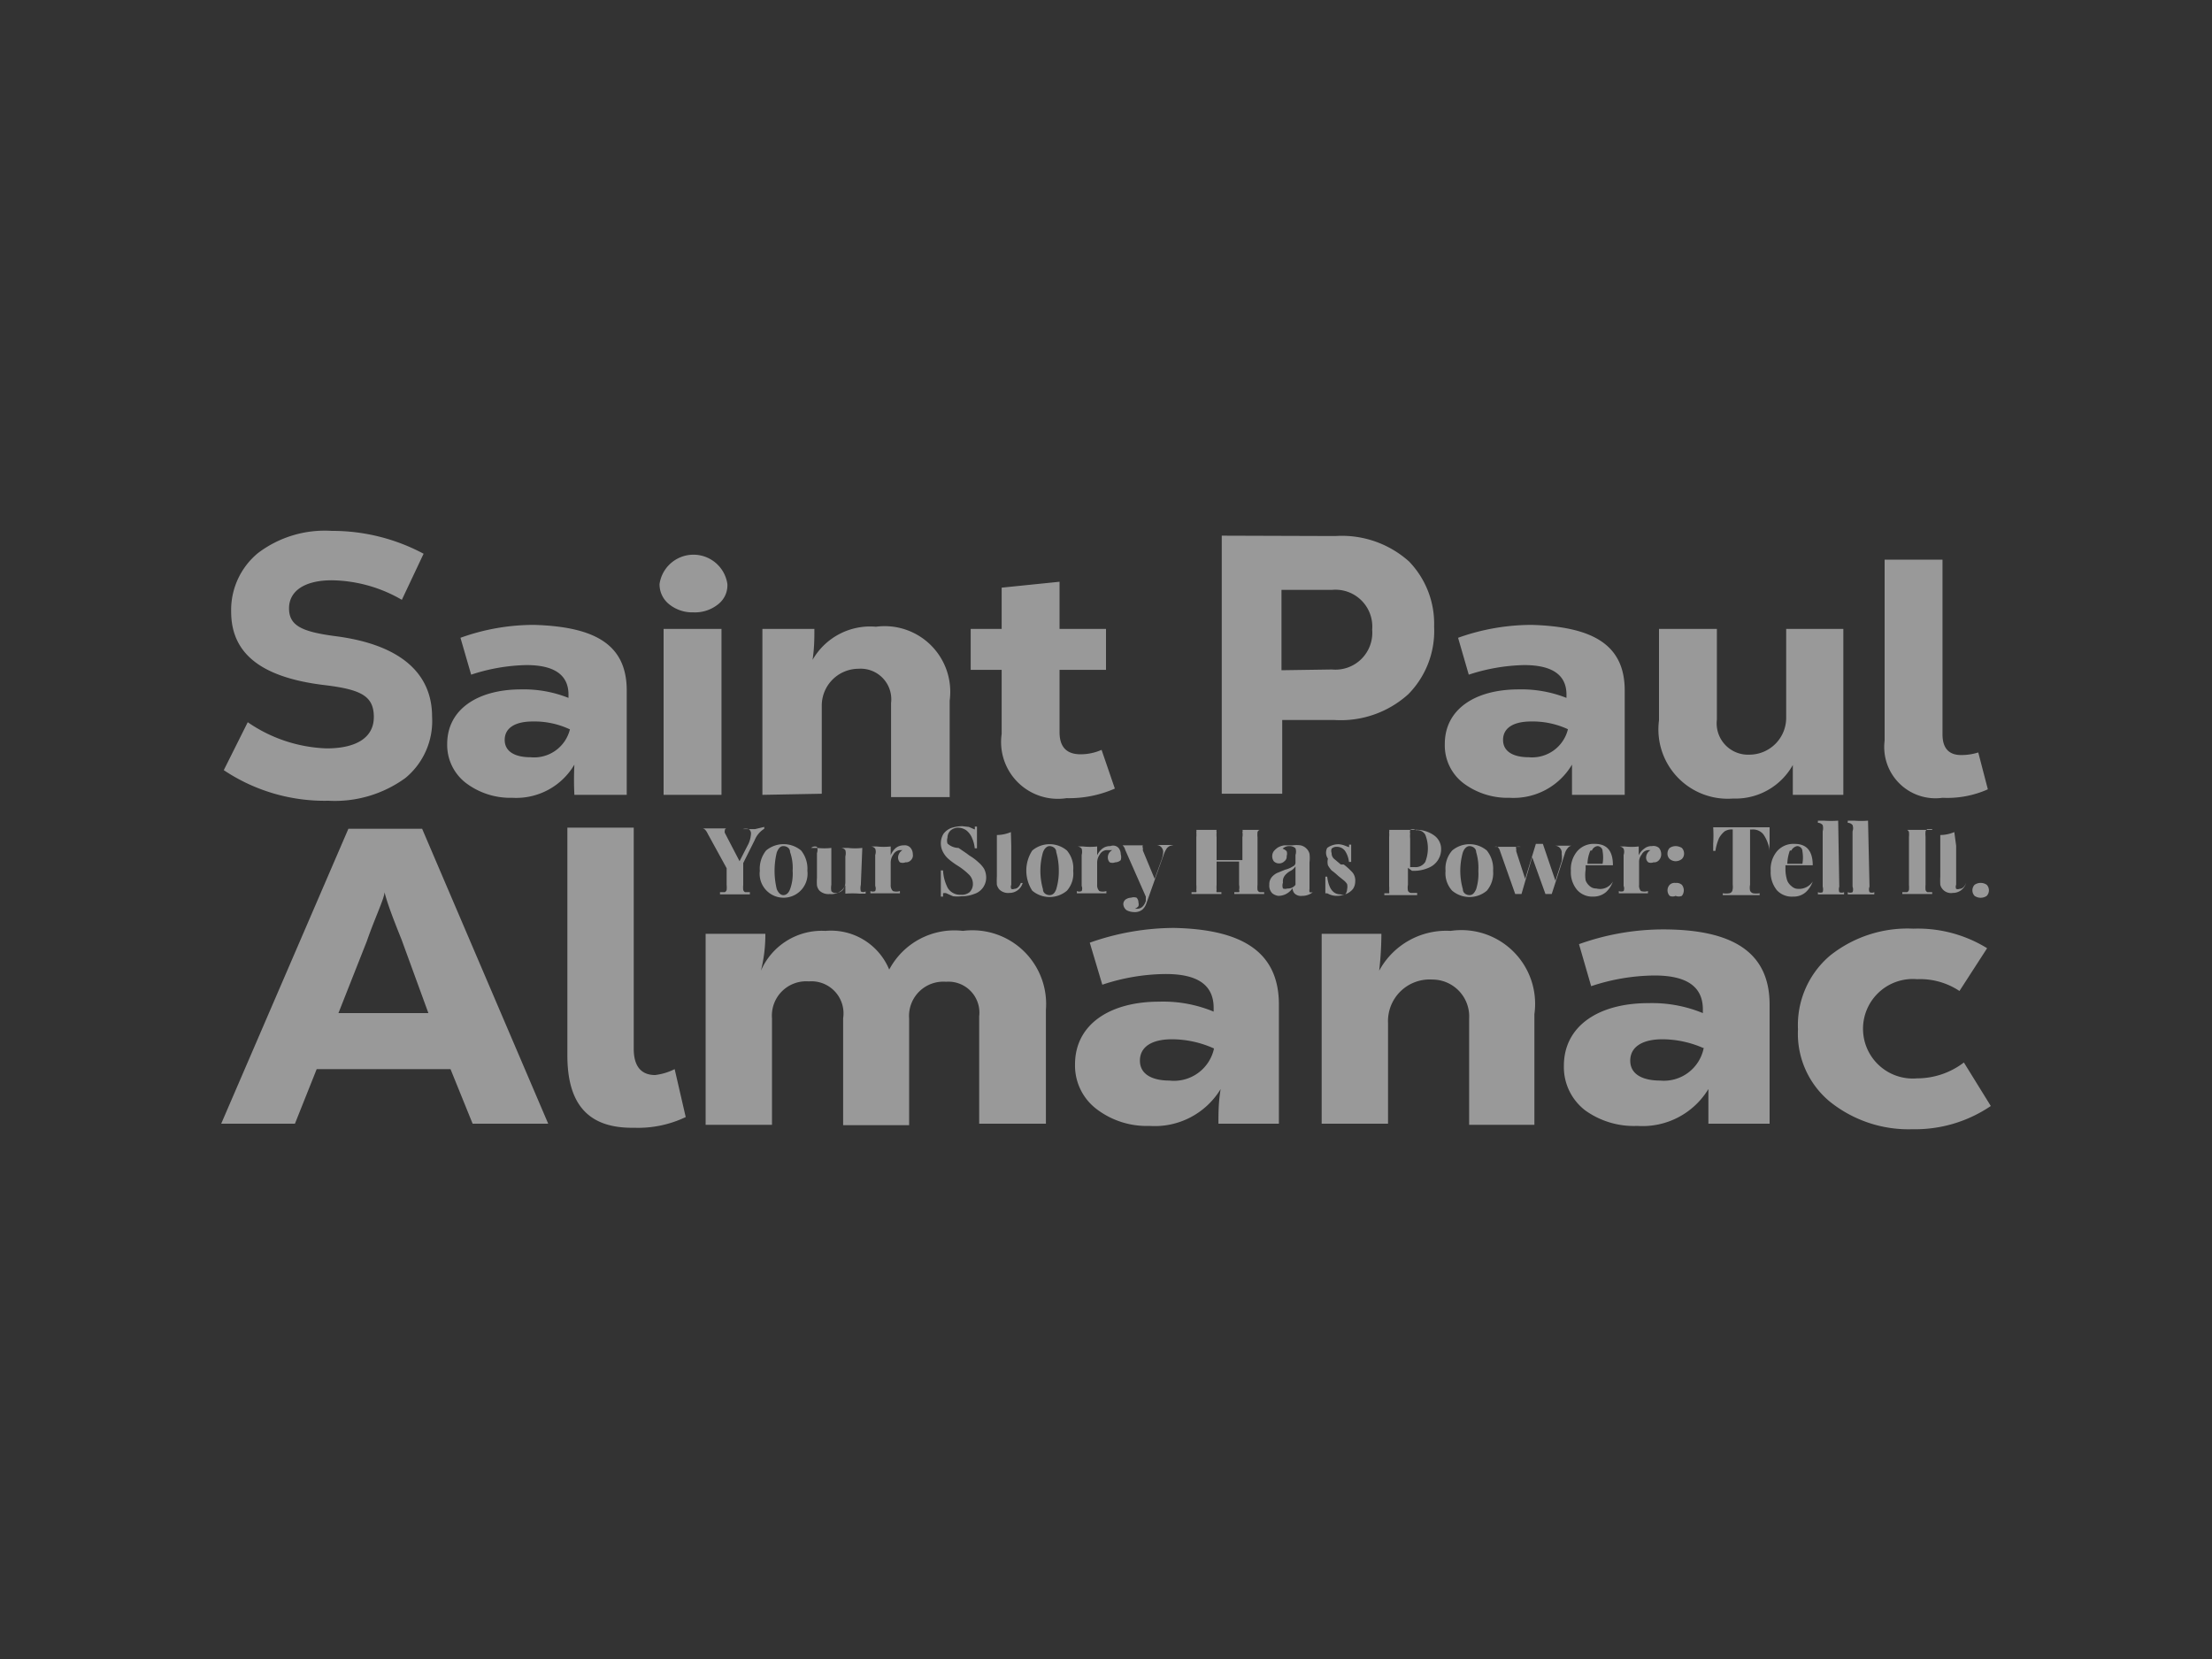 <svg xmlns="http://www.w3.org/2000/svg" viewBox="0 0 60 45"><rect x="0" y="0" width="60" height="45" fill="#333333" stroke="none"/><defs><style>path{fill:rgba(255,255,255,.5)}</style></defs><path d="M6.07 20.89l.65-1.3a4 4 0 002.14.71c.8 0 1.28-.29 1.28-.85s-.33-.74-1.28-.86c-1.76-.2-2.59-.85-2.59-2A2 2 0 017 15a3 3 0 012-.6 5.25 5.25 0 012.49.62l-.59 1.25a3.88 3.88 0 00-1.9-.53c-.72 0-1.16.28-1.16.76s.36.64 1.29.76c1.73.23 2.59 1 2.59 2.18A2 2 0 0111 21.1a3.25 3.25 0 01-2.09.62 4.92 4.92 0 01-2.84-.83zM17 18.73v2.83h-1.42a8.15 8.15 0 010-.82 1.83 1.83 0 01-1.68.9 2 2 0 01-1.26-.4 1.3 1.3 0 01-.51-1.06c0-.94.83-1.48 2-1.48a3.27 3.27 0 011.29.23v-.09c0-.53-.38-.8-1.14-.8a5.08 5.08 0 00-1.5.26l-.29-1a5.87 5.87 0 012-.35c1.66.05 2.51.54 2.51 1.78zm-1.55 1.05a2.26 2.26 0 00-1-.21c-.47 0-.76.17-.76.5s.3.47.7.47a1 1 0 001.07-.76zm3.36-3.17a1 1 0 01-.66-.22.69.69 0 01-.26-.55.93.93 0 011.84 0 .65.65 0 01-.25.55 1 1 0 01-.67.22zM18 21.56v-4.5h1.57v4.5zm2.68 0v-4.5h1.41c0 .24 0 .52-.05.84a1.8 1.8 0 011.72-.9 1.78 1.78 0 012 2v2.62h-1.59v-2.55a.83.83 0 00-.88-.93 1 1 0 00-1 1v2.39zm9.56-.17a3.1 3.1 0 01-1.31.26 1.54 1.54 0 01-1.76-1.74v-1.74h-.84v-1.11h.84v-1.12l1.57-.16v1.28H30v1.11h-1.26v1.69q0 .6.57.6a1.42 1.42 0 00.57-.12zm5.98-6.85a2.73 2.73 0 012 .69A2.43 2.43 0 0138.9 17a2.44 2.44 0 01-.7 1.83 2.73 2.73 0 01-2 .7h-1.42v2h-1.64v-7zm-.09 3.62a1 1 0 001.09-1.08A1 1 0 0036.13 16h-1.37v2.18zm7.94.57v2.83h-1.43v-.82a1.84 1.84 0 01-1.69.9 2 2 0 01-1.26-.4 1.29 1.29 0 01-.5-1.06c0-.94.82-1.48 2-1.48a3.32 3.32 0 011.3.23v-.09c0-.53-.38-.8-1.15-.8a5.14 5.14 0 00-1.5.26l-.29-1a5.93 5.93 0 012-.35c1.66.05 2.52.54 2.52 1.78zm-1.54 1.05a2.27 2.27 0 00-1-.21c-.47 0-.76.17-.76.5s.3.47.7.47a1 1 0 001.06-.76zm2.47-.24v-2.48h1.57v2.46a.85.85 0 00.88.95 1 1 0 001-1v-2.41H50v4.5h-1.37v-.81a1.78 1.78 0 01-1.62.91A1.88 1.88 0 0145 19.54zm6.12.55v-4.91h1.57v4.74c0 .37.17.56.5.56a1.49 1.49 0 00.47-.07l.26 1a2.7 2.7 0 01-1.23.23 1.39 1.39 0 01-1.57-1.55zm-38.3 10.39l-.6-1.48H8.59L8 30.48H6l3.45-8h2l3.42 8zm-3.64-3h2.44l-.73-2c-.25-.62-.39-1-.46-1.28 0 .16-.27.72-.48 1.33zm6.21 1.15v-6.18h1.8v6c0 .47.2.71.58.71a1.6 1.6 0 00.53-.16l.3 1.3a3 3 0 01-1.4.29c-1.2.02-1.81-.59-1.81-1.96zm12.98-1.24v3.09h-1.81v-2.91a.84.84 0 00-.9-.94.93.93 0 00-1 1v2.89h-1.79v-2.9a.87.87 0 00-.93-1 .93.93 0 00-1 1v2.89h-1.8v-5.18h1.62a4 4 0 01-.12 1 1.8 1.8 0 011.75-1.08 1.71 1.71 0 011.73 1.05 2 2 0 012-1.05 2 2 0 012.25 2.14zm6.32-.14v3.23h-1.64c0-.28 0-.59.06-.94a2.09 2.09 0 01-1.93 1 2.24 2.24 0 01-1.44-.46 1.48 1.48 0 01-.58-1.21c0-1.08.94-1.7 2.28-1.7a3.56 3.56 0 011.48.27v-.1c0-.62-.43-.92-1.3-.92a5.54 5.54 0 00-1.72.29l-.34-1.14a6.9 6.9 0 012.29-.4c1.86.04 2.84.66 2.84 2.08zm-1.76 1.19a2.79 2.79 0 00-1.14-.25c-.54 0-.87.2-.87.58s.35.54.8.54a1.11 1.11 0 001.21-.87zm2.92 2.04v-5.15h1.62a9 9 0 01-.06 1 2.07 2.07 0 011.94-1.08 2 2 0 012.27 2.26v3h-1.77v-2.88a1 1 0 00-1-1.06 1.13 1.13 0 00-1.2 1.18v2.73zM48 27.25v3.23h-1.66v-.94a2.09 2.09 0 01-1.93 1 2.26 2.26 0 01-1.41-.42 1.48 1.48 0 01-.58-1.21c0-1.08.94-1.7 2.29-1.7a3.62 3.62 0 011.48.27v-.1c0-.62-.44-.92-1.31-.92a5.54 5.54 0 00-1.72.29l-.33-1.14a6.8 6.8 0 012.28-.4c1.89 0 2.89.62 2.89 2.04zm-1.77 1.19a2.79 2.79 0 00-1.14-.25c-.53 0-.87.2-.87.58s.35.54.81.54a1.1 1.1 0 001.18-.87zm3.39 1.43a2.39 2.39 0 01-.85-1.95 2.47 2.47 0 01.87-2 3.37 3.37 0 012.26-.73 3.58 3.58 0 012 .53l-.75 1.16a1.93 1.93 0 00-1.15-.32 1.35 1.35 0 100 2.69 2.09 2.09 0 001.27-.43L54 30a3.65 3.65 0 01-2.12.63 3.41 3.41 0 01-2.26-.76zm-28.89-7.44v.05a.65.65 0 00-.26.31l-.31.62V24a.68.68 0 000 .14.1.1 0 00.05.06h.13v.06h-.81v-.06h.13a.1.1 0 00.05-.06.68.68 0 000-.14v-.45l-.51-.93q-.07-.15-.15-.15h.8-.14s-.05 0-.05.06a.13.13 0 000 .06l.4.77.21-.41a.75.75 0 00.1-.33.14.14 0 00-.06-.13.27.27 0 00-.16 0h.33zm1 .64a.79.79 0 01.17.55.65.65 0 11-1.29 0 .79.79 0 01.17-.55.74.74 0 01.95 0zm-.66.05a2.11 2.11 0 000 1c.05.11.11.16.18.16s.14-.05.18-.16a1.21 1.21 0 00.07-.5 1.29 1.29 0 00-.07-.51c0-.11-.1-.16-.18-.16s-.13.05-.18.17zm2.28.88a.39.39 0 000 .18.13.13 0 00.13 0v.06h-.16a2.56 2.56 0 00-.39 0v-.23a.41.41 0 01-.42.24.35.35 0 01-.29-.1.31.31 0 01-.06-.13 1.49 1.49 0 010-.21v-.67a.25.25 0 000-.17.16.16 0 00-.16.03h.17a1.69 1.69 0 00.38 0v1a.47.47 0 000 .17.13.13 0 00.13.05.25.25 0 00.18-.08.34.34 0 00.07-.22v-.69a.33.33 0 000-.17.16.16 0 00-.13-.06h.2a1.71 1.71 0 00.39 0zm1.35-1a.27.27 0 01.06.17.18.18 0 01-.05.16.18.18 0 01-.15.06.2.2 0 01-.15 0 .19.19 0 01-.05-.13.24.24 0 01.12-.2h-.08a.23.23 0 00-.17.12.38.38 0 00-.07.21V24a.22.22 0 00.06.17.31.31 0 00.19 0v.06h-.8v-.06a.15.15 0 00.13 0 .18.18 0 000-.14v-.84a.25.25 0 000-.17.16.16 0 00-.13-.06h.17a1.69 1.69 0 00.38 0v.24a.49.49 0 01.14-.2.34.34 0 01.22-.07.2.2 0 01.18.07zm1.58-.57l.16.07a.24.24 0 000-.08h.06v.59h-.06a.9.9 0 00-.07-.27.51.51 0 00-.15-.21.4.4 0 00-.23-.08.32.32 0 00-.21.08.27.27 0 00-.08.19.29.29 0 000 .16.45.45 0 00.3.12l.22.15.08.06a1.37 1.37 0 01.24.18.8.8 0 01.15.17.53.53 0 01.06.24.47.47 0 01-.09.28.46.46 0 01-.24.17.88.88 0 01-.33.06 1 1 0 01-.24 0l-.18-.08a.16.16 0 00-.09 0v.09h-.06v-.71h.06a1.15 1.15 0 00.13.48.39.39 0 00.35.18.34.34 0 00.24-.07.31.31 0 00.09-.22.35.35 0 00-.1-.25 1.76 1.76 0 00-.3-.24 2 2 0 01-.25-.18.65.65 0 01-.15-.18.5.5 0 010-.51.47.47 0 01.21-.16 1 1 0 01.3-.05zm1.15.51h.31-.31V24a.14.14 0 000 .11.09.09 0 00.08 0c.08 0 .14-.06.18-.16h.05a.37.37 0 01-.36.27.34.34 0 01-.27-.09.33.33 0 01-.07-.13 2 2 0 010-.23V23h-.22.22v-.35a1 1 0 00.38-.08zm1.51.13a.74.74 0 01.17.55.7.7 0 01-.17.54.73.73 0 01-.94 0 1 1 0 010-1.09.73.73 0 01.94 0zm-.65.05a1.82 1.82 0 000 1c0 .11.1.16.18.16s.14-.05.18-.16a1.68 1.68 0 00.07-.5 1.79 1.79 0 00-.07-.51c0-.11-.11-.16-.18-.16s-.14.06-.18.17zm2.05-.12a.27.27 0 01.06.17.28.28 0 010 .16.22.22 0 01-.15.06.2.2 0 01-.15 0 .19.19 0 01-.05-.13.22.22 0 01.12-.2H30a.23.23 0 00-.17.12.38.38 0 00-.07.21V24a.22.22 0 00.06.17.31.31 0 00.19 0v.06h-.8v-.06a.15.15 0 00.13 0 .18.18 0 000-.14v-.84a.33.33 0 000-.17.16.16 0 00-.13-.06h.17a1.69 1.69 0 00.38 0v.24a.49.49 0 01.14-.18.34.34 0 01.22-.07.2.2 0 01.22.05z"/><path d="M31.75 22.94a.23.23 0 00-.1.07.8.8 0 00-.08.16l-.47 1.32a.42.42 0 01-.11.18.33.33 0 01-.23.07.46.46 0 01-.2-.05.22.22 0 01-.09-.16.16.16 0 01.06-.13.27.27 0 01.15-.05.24.24 0 01.15 0 .19.19 0 01.05.13.19.19 0 010 .1.23.23 0 01-.1.07h.06q.17 0 .24-.21v-.12l-.56-1.27a.24.24 0 00-.07-.12h-.09.73H31a.08.08 0 000 .07v.07l.32.77.18-.5a.8.8 0 00.05-.21.19.19 0 00-.17-.21h.45zm2.42-.43a.09.09 0 00-.06.06.66.66 0 000 .14V24a.71.71 0 000 .14.09.09 0 00.06.06h.12v.05h-.81v-.05h.13a.06.06 0 000-.06.34.34 0 000-.14v-.63H33V24a.78.78 0 000 .14.1.1 0 000 .06h.13v.05h-.81v-.05h.13a.1.1 0 000-.06.78.78 0 000-.14v-1.29a.78.78 0 000-.14.1.1 0 000-.06h-.13.81H33a.1.1 0 000 .06.78.78 0 000 .14v.62h.7v-.62a.36.36 0 000-.14.06.06 0 000-.06h-.13.81zm.34 1.72a.29.29 0 01-.08-.23.3.3 0 01.06-.2.44.44 0 01.15-.12l.22-.09a.67.67 0 00.21-.09.11.11 0 00.07-.11v-.2a.29.29 0 000-.18.23.23 0 00-.16-.06.26.26 0 00-.19.07.26.26 0 01.11.07.2.2 0 010 .13.15.15 0 01-.06.14.2.2 0 01-.14.06.2.2 0 01-.15-.06.24.24 0 010-.27.52.52 0 01.11-.1.49.49 0 01.17-.06h.23a.78.78 0 01.22 0 .32.32 0 01.16.09.29.29 0 01.08.14.9.9 0 010 .23v.72a.28.28 0 000 .09.15.15 0 00.09 0 .45.45 0 01-.29.1.25.25 0 01-.2-.06.22.22 0 01-.06-.15.46.46 0 01-.39.21.34.34 0 01-.16-.07zm.63-.19v-.54a.37.37 0 01-.13.12.48.48 0 00-.16.13.25.25 0 00-.05.19.24.24 0 000 .16.18.18 0 00.12 0 .25.25 0 00.22-.1zm1.32-1.11l.13.05a.14.14 0 000-.07h.06v.47h-.06a.67.67 0 00-.1-.29.27.27 0 00-.24-.12.18.18 0 00-.13.05.17.17 0 000 .12.2.2 0 00.06.15l.19.16h.08a1.7 1.7 0 01.24.22.34.34 0 01.07.24.36.36 0 01-.06.2.45.45 0 01-.19.14.66.66 0 01-.25.05.5.5 0 01-.24-.06l-.02-.01h-.05v-.45H36q.06.48.36.48a.22.22 0 00.13 0 .24.24 0 00.05-.14.32.32 0 000-.14.41.41 0 00-.09-.1l-.15-.12a1.77 1.77 0 00-.18-.15.71.71 0 01-.1-.14.37.37 0 010-.18A.28.28 0 0136 23a.51.51 0 01.32-.1.57.57 0 01.14.03zm1.73.61V24a.45.45 0 000 .16.1.1 0 00.08.06h.17v.06h-.89v-.05h.13a.1.1 0 000-.06.78.78 0 000-.14v-1.32a.78.78 0 000-.14.1.1 0 000-.06h-.13.81a.83.83 0 01.54.15.45.45 0 01.19.37.54.54 0 01-.32.5 1 1 0 01-.47.09zm.06-1a.07.07 0 000 .06.77.77 0 000 .15v.77h.12a.31.31 0 00.29-.14 1 1 0 000-.74.25.25 0 00-.25-.12.15.15 0 00-.16-.01zm2.08.53a.79.79 0 01.17.55.74.74 0 01-.17.54.73.73 0 01-.94 0 .7.7 0 01-.18-.54.74.74 0 01.18-.55.73.73 0 01.94 0zm-.65.05a1.82 1.82 0 000 1c0 .11.1.16.18.16s.13-.05.18-.16a1.4 1.4 0 00.06-.5 1.49 1.49 0 00-.06-.51c0-.11-.11-.16-.18-.16s-.14.06-.18.17zm2.94-.18a.17.17 0 00-.1.07.4.4 0 00-.08.16l-.35 1.08h-.17l-.36-1-.29 1h-.17l-.41-1.16a.24.24 0 00-.07-.12.13.13 0 00-.08 0h.71a.25.25 0 00-.12 0 .05.05 0 000 .06.17.17 0 000 .07l.24.74.29-.95h.19l.34 1 .17-.53a.64.64 0 000-.2.19.19 0 00-.17-.22h.46zm1.13.97a.7.7 0 01-.19.29.52.52 0 01-.34.12.55.55 0 01-.44-.18.74.74 0 01-.17-.52.75.75 0 01.18-.54.59.59 0 01.47-.19c.33 0 .49.19.49.58h-.74v.12a.93.93 0 000 .29.37.37 0 00.13.17.25.25 0 00.16.05.4.4 0 00.45-.19zm-.61-.84a.94.94 0 00-.08.36h.41a1 1 0 000-.34c0-.09-.08-.14-.14-.14a.19.19 0 00-.15.12zM45 23a.27.27 0 01.06.17.23.23 0 01-.06.16.17.17 0 01-.15.06.18.18 0 01-.14 0 .16.16 0 01-.06-.13.24.24 0 01.12-.2h-.07a.21.21 0 00-.17.12.31.31 0 00-.07.21V24a.22.22 0 00.05.17.33.33 0 00.19 0v.06h-.79v-.06a.17.17 0 00.13 0 .17.17 0 000-.14v-.84a.25.25 0 000-.17.16.16 0 00-.13-.06h.16a1.58 1.58 0 00.38 0v.24a.43.43 0 01.15-.18.31.31 0 01.21-.07.23.23 0 01.19.05zm.62 0a.22.22 0 01.06.15.2.2 0 01-.06.15.27.27 0 01-.17.06.25.25 0 01-.16-.06.2.2 0 01-.06-.15.22.22 0 01.06-.15.3.3 0 01.16-.05.34.34 0 01.17.05zm0 1a.24.24 0 010 .3.22.22 0 01-.17 0 .19.19 0 01-.16 0 .22.22 0 010-.3.19.19 0 01.16-.05.22.22 0 01.17.05zM48 22.88a1.15 1.15 0 000 .2 1 1 0 00-.17-.45.36.36 0 00-.3-.13h-.06V24a.41.41 0 000 .16.13.13 0 00.08.07.55.55 0 00.18 0v.05h-1v-.05a.55.55 0 00.18 0 .11.11 0 00.08-.07A.41.41 0 0047 24v-1.5a.36.36 0 00-.22.05.65.65 0 00-.15.18 1.4 1.4 0 00-.1.35h-.06v-.2a3.47 3.47 0 000-.44H48v.44zm1.17 1.03a.7.7 0 01-.19.29.49.49 0 01-.34.12.55.55 0 01-.44-.17.77.77 0 01-.17-.53.75.75 0 01.18-.54.59.59 0 01.47-.19c.33 0 .49.2.49.58h-.74v.13a1 1 0 00.05.29.4.4 0 00.13.16.25.25 0 00.16.06.44.44 0 00.4-.2zm-.62-.84a1.15 1.15 0 00-.07.36h.41a1 1 0 000-.34c0-.09-.08-.14-.14-.14a.22.22 0 00-.16.12zm1.34.98a.26.26 0 000 .15.16.16 0 00.13 0v.06h-.71v-.06a.16.16 0 00.13 0 .26.26 0 000-.15v-1.5a.33.33 0 000-.17.16.16 0 00-.13-.06v-.06h.16a2.56 2.56 0 00.39 0zm.82 0a.2.2 0 000 .15.15.15 0 00.13 0v.06h-.72v-.06a.15.15 0 00.13 0 .2.2 0 000-.15v-1.5a.25.25 0 000-.17.16.16 0 00-.13-.06v-.06h.17a2.34 2.34 0 00.38 0zm1.7-1.56h-.13a.1.1 0 00-.05.06.68.68 0 000 .14V24a.78.78 0 000 .14.1.1 0 00.05.06h.13v.05h-.81v-.05h.13a.1.1 0 00.05-.06.78.78 0 000-.14v-1.29a.78.78 0 000-.14.1.1 0 00-.05-.06h-.13.81zm.65.45h.31-.31V24a.14.14 0 000 .11.12.12 0 00.09 0c.08 0 .14-.06.18-.16a.37.37 0 01-.36.27.3.3 0 01-.34-.22 2 2 0 010-.23V23h-.22.22v-.35a1 1 0 00.38-.08zm.83 1.06a.22.22 0 010 .3.29.29 0 01-.33 0 .22.22 0 010-.3.29.29 0 01.33 0z"/></svg>